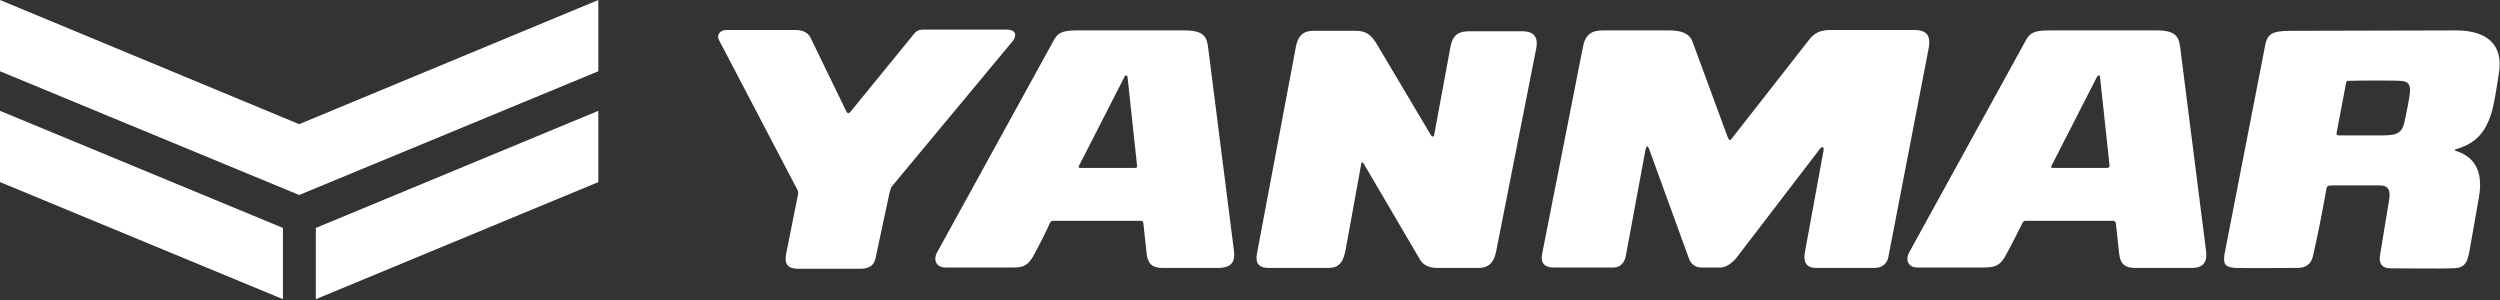<?xml version="1.0" encoding="UTF-8" standalone="no"?>
<!DOCTYPE svg PUBLIC "-//W3C//DTD SVG 1.1//EN" "http://www.w3.org/Graphics/SVG/1.1/DTD/svg11.dtd">
<svg width="100%" height="100%" viewBox="0 0 600 72" version="1.1" xmlns="http://www.w3.org/2000/svg" xmlns:xlink="http://www.w3.org/1999/xlink" xml:space="preserve" xmlns:serif="http://www.serif.com/" style="fill-rule:evenodd;clip-rule:evenodd;stroke-linejoin:round;stroke-miterlimit:2;">
    <rect x="0" y="0" width="600" height="72" fill="#333333" stroke="none"/>
    <g transform="matrix(1,0,0,1,-21.6,-285.6)">
        <g>
            <path d="M317.7,345.4L311.6,297.4C311.3,294.8 310.9,292.9 306,292.9L280.5,292.9C277.3,292.9 275.7,293.1 274.6,295.1L246.6,346C245.4,348 246.4,349.8 248.4,349.8L264.9,349.8C267.1,349.8 268.2,349.3 269.4,347.4C271,344.5 272.5,341.5 273.7,338.9C273.9,338.7 274,338.6 274.3,338.6L295.4,338.6C295.7,338.6 296,338.8 296,339.1L296.8,346.5C297.1,349.2 298.5,349.9 300.6,349.9L314.2,349.9C317.1,349.8 318.2,348.5 317.7,345.4M293.9,325.9L280.8,325.9C280.6,325.9 280.4,325.7 280.5,325.5L291.5,304C291.6,303.7 292,303.5 292.2,304L294.5,325.4C294.6,325.8 294.4,325.9 293.9,325.9" style="fill:white;fill-rule:nonzero;"/>
            <path d="M551,345.4L544.9,297.4C544.6,294.8 544.2,292.9 539.3,292.9L513.8,292.9C510.6,292.9 509,293.1 507.9,295.1L479.9,346C478.7,348.1 479.7,349.8 481.7,349.8L498.2,349.8C500.4,349.7 501.5,349.3 502.7,347.4C504.3,344.5 505.8,341.5 507.1,338.9C507.3,338.7 507.4,338.6 507.7,338.6L528.8,338.6C529.1,338.6 529.4,338.9 529.4,339.1L530.2,346.5C530.5,349.2 531.9,349.9 534,349.9L547.6,349.9C550.5,349.9 551.5,348.4 551,345.4M527.3,325.9L514.2,325.9C514,325.9 513.8,325.7 513.9,325.5L524.9,304C525,303.7 525.5,303.5 525.6,304L527.9,325.4C527.9,325.7 527.7,325.9 527.3,325.9" style="fill:white;fill-rule:nonzero;"/>
            <path d="M454.8,346L459.2,322C459.5,320.7 458.9,320.7 458.4,321.3L438.4,347.4C437.4,348.7 435.8,349.8 434.6,349.8L429.8,349.8C428.5,349.8 427.4,348.9 427,347.8L417.4,321.4C417,320.3 416.7,320.7 416.5,321.6L411.8,347C411.5,348.6 410.5,349.8 408.9,349.8L394.4,349.8C392.3,349.8 391.3,348.7 391.7,346.6L401.5,296.9C402.1,293.7 403.8,292.9 406.2,292.9L422.1,292.9C425,292.9 427,293.5 427.8,295.6L436.2,318.4C436.7,319.5 436.7,319.5 437.5,318.5L455.5,295.5C457,293.5 458.3,292.8 461,292.8L481,292.8C484.5,292.8 484.9,294.6 484.5,297.1L474.8,347.3C474.5,348.9 473.3,349.9 471.5,349.9L457.7,349.9C454.7,350 454.4,348 454.8,346" style="fill:white;fill-rule:nonzero;"/>
            <path d="M365.8,318L369.7,296.9C370.3,293.7 371.9,293.1 374.4,293.1L386.9,293.1C389.2,293.1 390.9,294 390.3,297.2L380.7,345.8C380.1,349 378.5,349.9 376.5,349.9L366.5,349.9C364.7,349.9 363.2,349.3 362.4,347.9L348.9,324.9C348.6,324.4 348.3,324.5 348.3,324.9L344.6,345.3C344.1,347.9 343.4,349.9 340.5,349.9L326,349.9C323.6,349.9 322.8,348.6 323.3,346.3L332.6,296.9C333.2,293.6 335,293 336.7,293L347,293C349.6,293 350.8,294 352.4,296.8L365,318C365.2,318.4 365.7,318.6 365.8,318" style="fill:white;fill-rule:nonzero;"/>
            <path d="M611.1,292.9L571.3,293C566.8,293 565.7,293.8 565.2,296.7L555.5,346.5C555.1,348.8 555.5,349.8 558.2,349.9C559.6,350 571.7,349.9 573,349.9C575.2,349.9 576.3,348.8 576.7,347.1C578,341.6 579.6,333 579.9,331.1C580.1,330.2 580.1,330.1 581.7,330.1L592.8,330.1C594.6,330.1 595.4,331 595,333.5L592.8,346.9C592.5,348.7 593.2,350 595.3,350C598.1,350 608,350.1 609.8,350C612.6,350 613.7,349.4 614.3,345.7L616.5,333.2C617.2,329.3 617.3,323.8 611,321.8C610.7,321.7 610.7,321.4 611,321.4C616.1,320 618.1,317 619.4,313.2C620.2,310.8 620.8,306.6 621.3,303.4C622.6,296.1 618.2,292.9 611.1,292.9M600,307.7C599.9,308.9 599.2,312.5 598.7,314.8C598.1,317.4 597.1,318.1 593.3,318.1L583.1,318.1C582.4,318.1 582.3,317.9 582.4,317.4L584.7,305.3C584.8,305.1 584.9,305 585.2,305C587.9,304.9 596.8,304.9 597.7,305C599.6,305.1 600.1,305.9 600,307.7" style="fill:white;fill-rule:nonzero;"/>
            <path d="M225.9,312.2L240.5,294.3C241.3,293.3 241.7,292.7 243.3,292.7L263.1,292.7C265.9,292.7 265.4,294.5 264.7,295.4L235.6,330.4C235.4,330.7 235.2,331.5 235.1,331.8L231.7,347.7C231.3,349.5 229.9,350.1 228,350.1L213.2,350.1C210.1,350.1 209.9,348.4 210.3,346.4L213.1,332.4C213.2,331.9 213.2,331.6 213,331.2L194.1,295.1C193.6,293.9 194.4,292.8 196,292.8L212.6,292.8C214.2,292.8 215.5,293.4 216.1,294.6L224.7,312.3C225,313 225.5,312.8 225.9,312.2" style="fill:white;fill-rule:nonzero;"/>
            <path d="M97.4,357.4L165.2,329.3L165.2,312.2L97.4,340.3L97.4,357.4Z" style="fill:white;fill-rule:nonzero;"/>
            <path d="M93.4,315.4L21.6,285.6L21.6,302.7L93.4,332.4L165.2,302.7L165.2,285.6L93.4,315.4Z" style="fill:white;fill-rule:nonzero;"/>
            <path d="M21.6,329.3L89.5,357.4L89.5,340.3L21.6,312.2L21.6,329.3Z" style="fill:white;fill-rule:nonzero;"/>
        </g>
    </g>
</svg>
